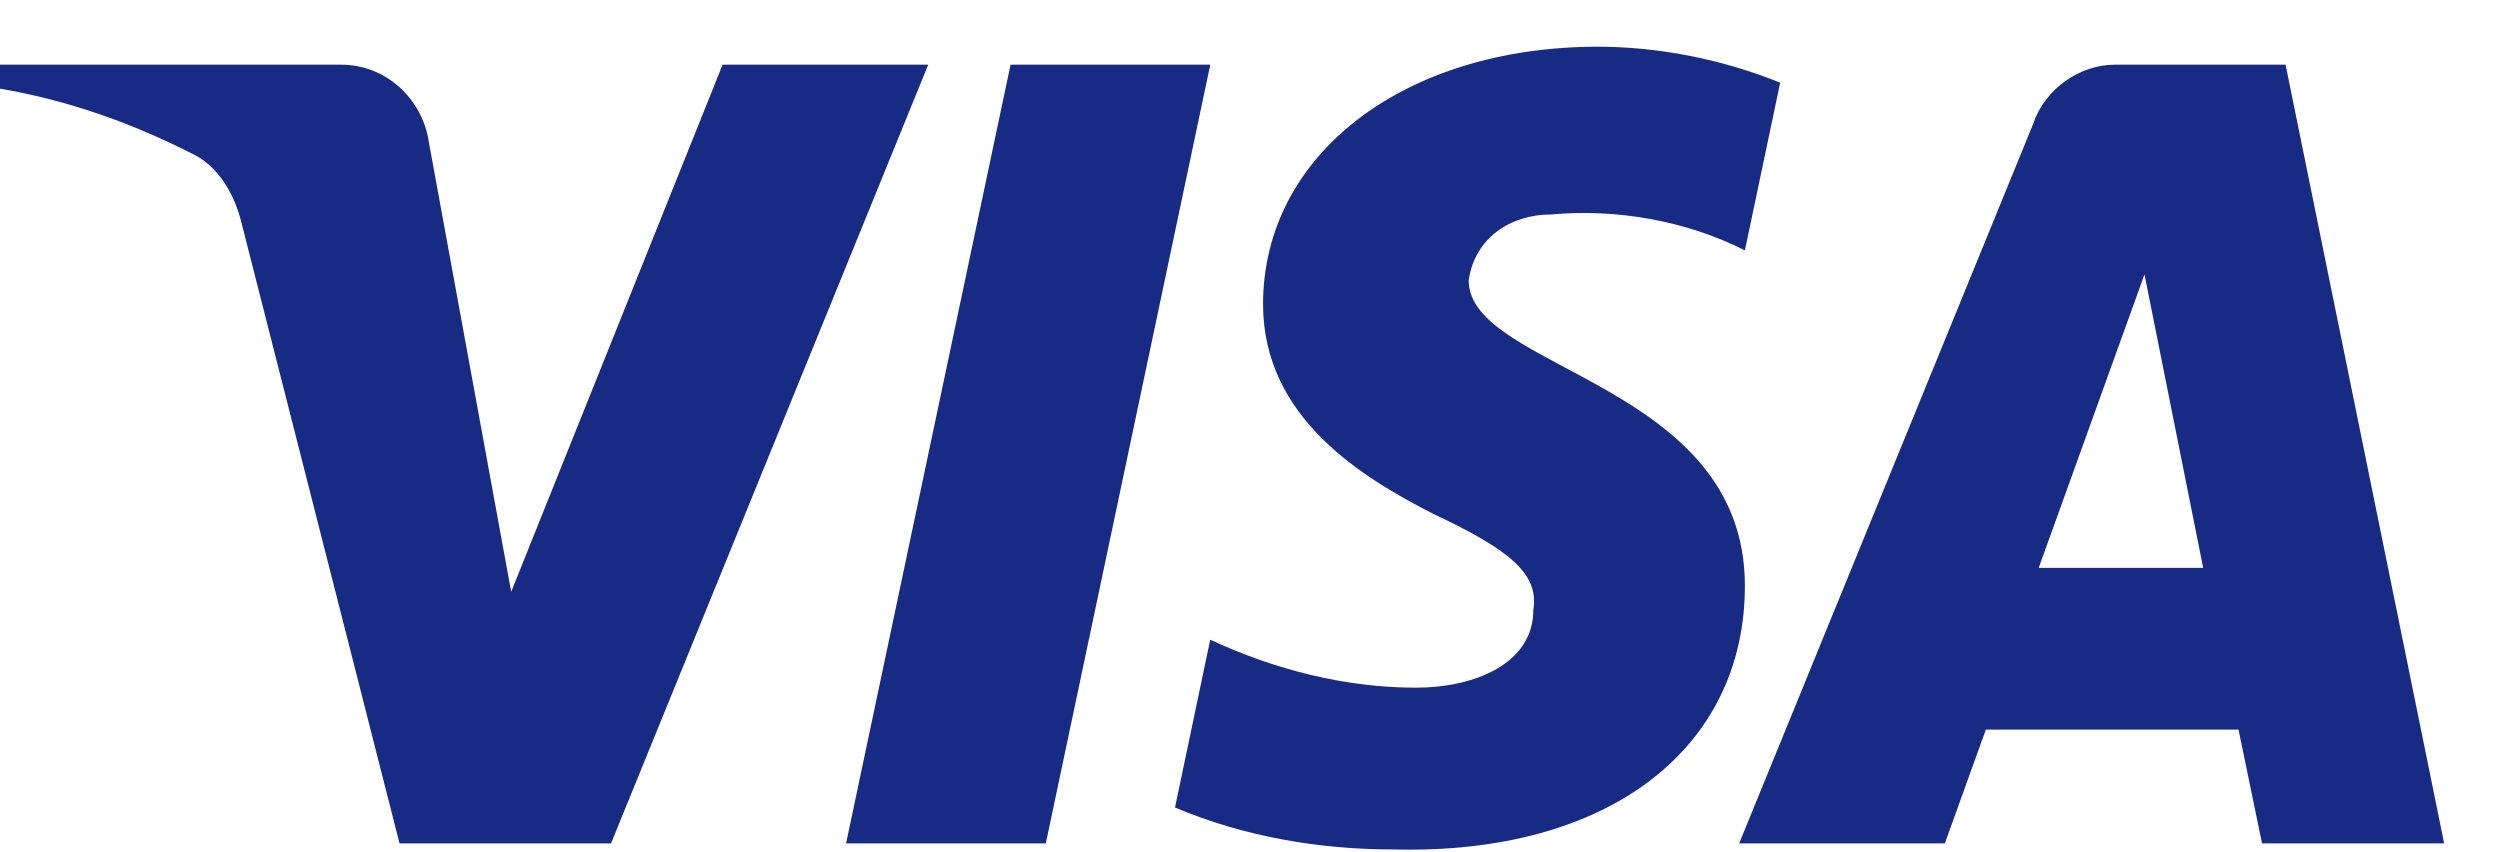 <?xml version="1.0" encoding="UTF-8"?>
<svg xmlns="http://www.w3.org/2000/svg" width="44" height="15" viewBox="0 0 44 15" fill="none">
  <path fill-rule="evenodd" clip-rule="evenodd" d="M10.754 14.844H7.032L4.24 3.881C4.108 3.376 3.826 2.93 3.412 2.72C2.38 2.192 1.242 1.772 0 1.56V1.138H5.997C6.825 1.138 7.445 1.772 7.549 2.508L8.997 10.416L12.718 1.138H16.337L10.754 14.844ZM18.406 14.844H14.891L17.786 1.138H21.301L18.406 14.844ZM25.849 4.935C25.953 4.197 26.573 3.775 27.297 3.775C28.436 3.669 29.675 3.881 30.71 4.407L31.331 1.456C30.296 1.034 29.158 0.822 28.125 0.822C24.713 0.822 22.23 2.72 22.23 5.355C22.23 7.36 23.989 8.412 25.23 9.046C26.573 9.678 27.09 10.1 26.987 10.733C26.987 11.681 25.953 12.103 24.92 12.103C23.678 12.103 22.437 11.787 21.3 11.259L20.68 14.212C21.921 14.738 23.264 14.95 24.506 14.95C28.332 15.054 30.71 13.157 30.71 10.31C30.71 6.726 25.849 6.515 25.849 4.935ZM43.017 14.844L40.226 1.138H37.227C36.606 1.138 35.986 1.56 35.779 2.192L30.609 14.844H34.229L34.951 12.841H39.398L39.812 14.844H43.017ZM37.743 4.829L38.776 9.995H35.881L37.743 4.829Z" fill="#172B85"></path>
</svg>

